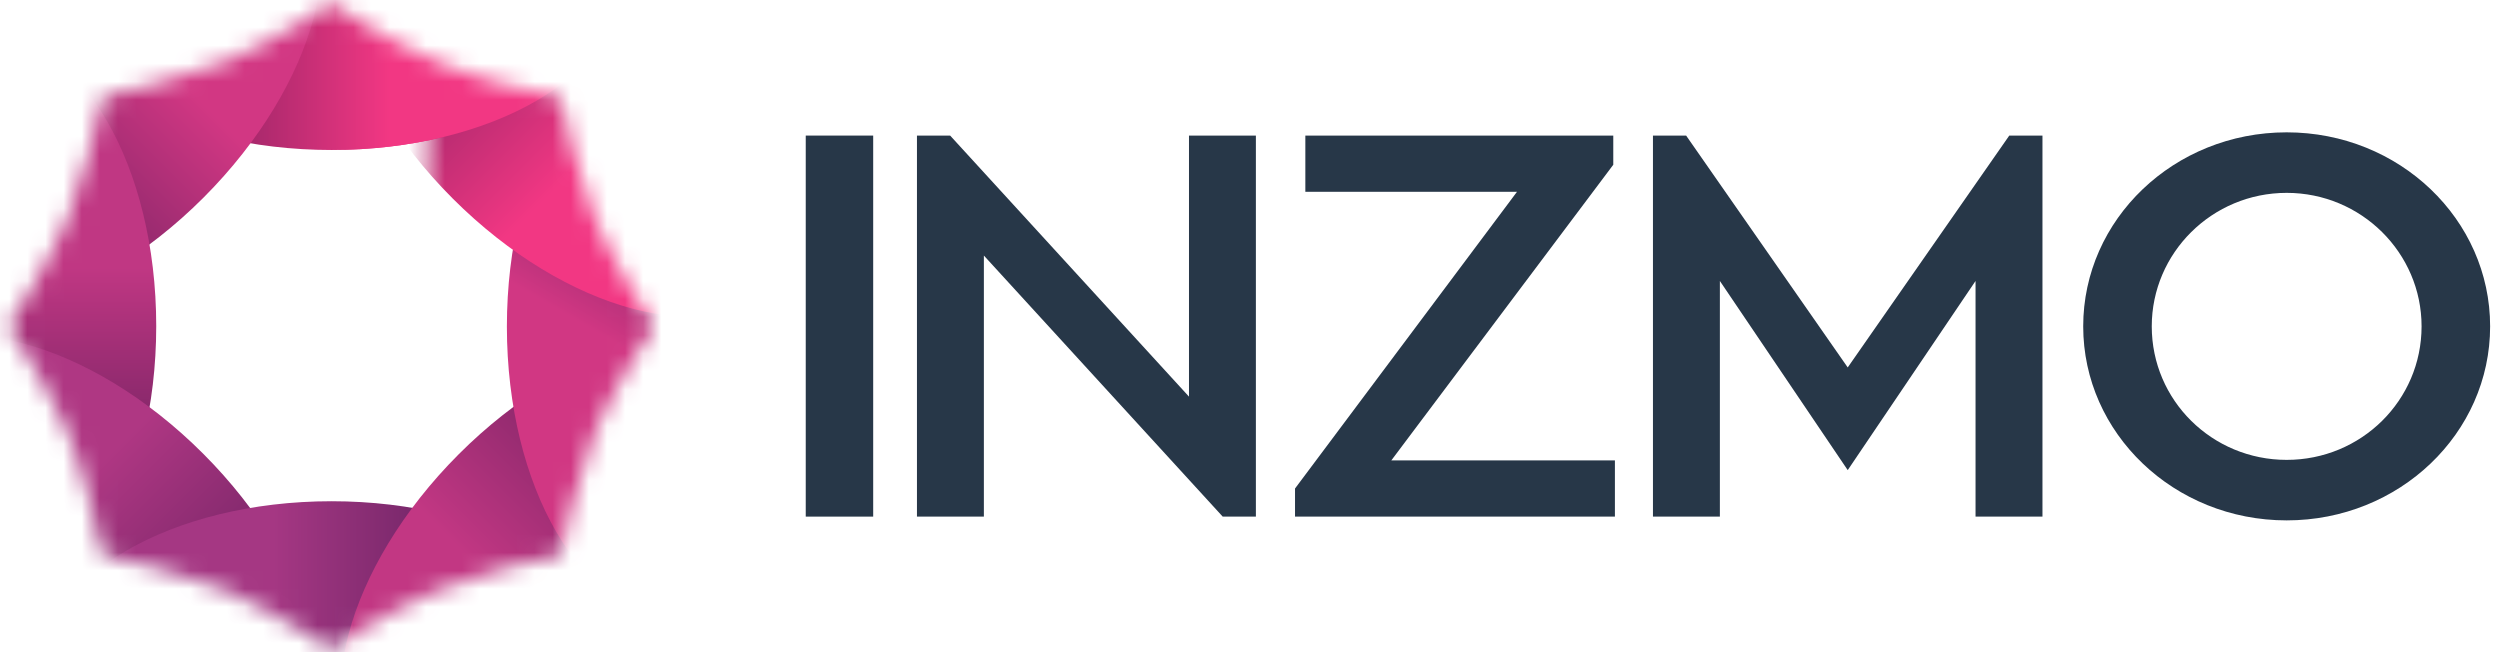 <?xml version="1.0" encoding="UTF-8"?>
<svg xmlns="http://www.w3.org/2000/svg" xmlns:xlink="http://www.w3.org/1999/xlink" width="138px" height="36px" viewBox="0 0 138 36" version="1.1">
  <!-- Generator: sketchtool 53.2 (72643) - https://sketchapp.com -->
  <title>454CAE7E-81B0-48F0-8E6D-1373C02CC4AB</title>
  <desc>Created with sketchtool.</desc>
  <defs>
    <path d="M6.025,30.754 C5.792,30.721 5.574,30.504 5.541,30.271 C5.541,30.271 5.403,29.323 4.987,27.806 C4.611,26.433 4.139,24.857 3.708,23.838 C3.198,22.632 2.223,20.905 1.479,19.642 C0.917,18.689 0.647,18.339 0.647,18.339 C0.503,18.153 0.503,17.847 0.645,17.661 C0.645,17.661 0.917,17.305 1.479,16.341 C2.238,15.038 3.238,13.245 3.742,12.018 C4.155,11.009 4.616,9.477 4.986,8.14 C5.399,6.651 5.537,5.729 5.537,5.729 C5.571,5.497 5.789,5.276 6.021,5.239 C6.021,5.239 6.888,5.1 8.331,4.692 C9.689,4.308 11.274,3.836 12.31,3.447 C13.565,2.976 15.354,1.969 16.648,1.198 C17.603,0.629 17.952,0.354 17.952,0.354 C18.136,0.208 18.436,0.212 18.617,0.361 C18.617,0.361 18.93,0.619 19.895,1.198 C21.028,1.878 22.605,2.764 24.111,3.407 C25.32,3.923 26.714,4.36 27.921,4.692 C29.574,5.146 30.551,5.257 30.551,5.257 C30.785,5.283 31.004,5.495 31.04,5.727 C31.04,5.727 31.178,6.65 31.589,8.141 C31.956,9.475 32.409,11.006 32.81,12.019 C33.299,13.256 34.317,15.058 35.09,16.36 C35.655,17.313 35.927,17.662 35.927,17.662 C36.072,17.847 36.071,18.15 35.925,18.334 C35.925,18.334 35.656,18.674 35.09,19.613 C34.33,20.875 33.332,22.615 32.833,23.84 C32.422,24.847 31.961,26.421 31.588,27.797 C31.177,29.317 31.039,30.271 31.039,30.271 C31.004,30.503 30.786,30.717 30.553,30.746 C30.553,30.746 29.665,30.855 28.112,31.282 C26.851,31.629 25.363,32.086 24.118,32.601 C22.682,33.193 21.072,34.098 19.908,34.797 C18.946,35.374 18.62,35.64 18.62,35.64 C18.439,35.788 18.137,35.793 17.95,35.65 C17.95,35.65 17.584,35.369 16.61,34.797 C15.306,34.029 13.523,33.026 12.309,32.528 C11.287,32.109 9.733,31.648 8.388,31.282 C6.92,30.881 6.025,30.754 6.025,30.754 Z" id="path-1"></path>
    <linearGradient x1="60%" y1="49.999%" x2="0%" y2="49.999%" id="linearGradient-3">
      <stop stop-color="#F23783" offset="0%"></stop>
      <stop stop-color="#3A134A" offset="100%"></stop>
    </linearGradient>
    <linearGradient x1="58.644%" y1="41.348%" x2="6.777%" y2="93.259%" id="linearGradient-4">
      <stop stop-color="#D23783" offset="0%"></stop>
      <stop stop-color="#29134A" offset="100%"></stop>
    </linearGradient>
    <linearGradient x1="50%" y1="40%" x2="50%" y2="100%" id="linearGradient-5">
      <stop stop-color="#C03783" offset="0%"></stop>
      <stop stop-color="#3A134A" offset="100%"></stop>
    </linearGradient>
    <linearGradient x1="41.356%" y1="41.349%" x2="93.221%" y2="93.259%" id="linearGradient-6">
      <stop stop-color="#AF3783" offset="0%"></stop>
      <stop stop-color="#3A134A" offset="100%"></stop>
    </linearGradient>
    <linearGradient x1="40%" y1="50.001%" x2="100%" y2="50.001%" id="linearGradient-7">
      <stop stop-color="#A53783" offset="0%"></stop>
      <stop stop-color="#3A134A" offset="100%"></stop>
    </linearGradient>
    <linearGradient x1="41.355%" y1="58.653%" x2="93.224%" y2="6.742%" id="linearGradient-8">
      <stop stop-color="#C23783" offset="0%"></stop>
      <stop stop-color="#3A134A" offset="100%"></stop>
    </linearGradient>
    <linearGradient x1="47.358%" y1="57.909%" x2="63.215%" y2="10.447%" id="linearGradient-9">
      <stop stop-color="#D13783" offset="0%"></stop>
      <stop stop-color="#3A134A" offset="100%"></stop>
    </linearGradient>
    <polygon id="path-10" points="7.804 1.842 22.643 1.533 22.097 27.767 7.258 28.076"></polygon>
    <linearGradient x1="58.644%" y1="58.652%" x2="6.778%" y2="6.742%" id="linearGradient-12">
      <stop stop-color="#F23783" offset="0%"></stop>
      <stop stop-color="#3A134A" offset="100%"></stop>
    </linearGradient>
    <rect id="path-13" x="0.432" y="0.195" width="20.241" height="20.781"></rect>
  </defs>
  <g id="Homepage-1x" stroke="none" stroke-width="1" fill="none" fill-rule="evenodd">
    <g id="Business-landing-v2" transform="translate(-358, -3869)">
      <g id="INZMO---logo---dark" transform="translate(358, 3869)">
        <g id="logo-white-rgb">
          <g id="Text" transform="translate(44.335, 6.828)" fill="#273748">
            <polygon id="Path" points="3.865 21.689 0.142 21.689 0.142 0.656 3.865 0.656"></polygon>
            <polygon id="Path" points="24.99 0.656 24.99 21.689 23.158 21.689 9.975 7.279 9.975 21.689 6.281 21.689 6.281 0.656 8.113 0.656 21.297 15.066 21.297 0.656"></polygon>
            <polygon id="Path" points="44.718 2.266 32.465 18.587 44.808 18.587 44.808 21.689 27.15 21.689 27.15 20.138 39.403 3.759 27.72 3.759 27.72 0.657 44.718 0.657"></polygon>
            <polygon id="Path" points="68.409 0.656 68.409 21.689 64.715 21.689 64.715 8.681 57.659 19.123 50.602 8.681 50.602 21.688 46.908 21.688 46.908 0.656 48.739 0.656 57.659 13.455 66.577 0.656"></polygon>
            <path d="M93.12,11.187 C93.12,17.095 88.106,21.897 81.889,21.897 C75.673,21.897 70.658,17.094 70.658,11.187 C70.658,5.28 75.672,0.477 81.889,0.477 C88.106,0.477 93.12,5.28 93.12,11.187 Z M89.336,11.187 C89.336,7.13 86.003,3.818 81.889,3.818 C77.775,3.818 74.442,7.13 74.442,11.187 C74.442,15.274 77.775,18.557 81.889,18.557 C86.003,18.557 89.336,15.274 89.336,11.187 Z" id="Shape" fill-rule="nonzero"></path>
          </g>
          <g id="Element">
            <mask id="mask-2" fill="white">
              <use xlink:href="#path-1"></use>
            </mask>
            <g id="mask"></g>
            <g id="Group" mask="url(#mask-2)">
              <g transform="translate(-10.281, -10.286)">
                <ellipse id="Oval" fill="url(#linearGradient-3)" cx="28.584" cy="9.304" rx="15.984" ry="9.261"></ellipse>
                <path d="M26.273,3.337 C29.889,6.954 27.759,14.948 21.516,21.193 C15.274,27.438 7.284,29.568 3.668,25.952 C0.052,22.335 2.182,14.34 8.425,8.095 C14.667,1.85 22.658,-0.28 26.273,3.337 Z" id="Path" fill="url(#linearGradient-4)"></path>
                <ellipse id="Oval" fill="url(#linearGradient-5)" cx="9.647" cy="28.285" rx="9.258" ry="15.991"></ellipse>
                <path d="M3.643,30.567 C7.259,26.95 15.249,29.081 21.492,35.326 C27.734,41.571 29.863,49.565 26.248,53.182 C22.634,56.799 14.642,54.669 8.4,48.423 C2.158,42.178 0.028,34.185 3.643,30.567 Z" id="Path" fill="url(#linearGradient-6)"></path>
                <ellipse id="Oval" fill="url(#linearGradient-7)" cx="28.584" cy="47.215" rx="15.984" ry="9.261"></ellipse>
                <path d="M30.847,53.215 C27.231,49.598 29.361,41.604 35.604,35.359 C41.846,29.114 49.836,26.984 53.452,30.6 C57.068,34.216 54.938,42.211 48.695,48.456 C42.453,54.701 34.462,56.832 30.847,53.215 Z" id="Path" fill="url(#linearGradient-8)"></path>
                <ellipse id="Oval" fill="url(#linearGradient-9)" cx="47.519" cy="28.314" rx="9.258" ry="15.991"></ellipse>
                <g id="Clipped" stroke-width="1" fill="none" transform="translate(26.328, 6)">
                  <mask id="mask-11" fill="white">
                    <use xlink:href="#path-10"></use>
                  </mask>
                  <g id="SVGID_16_" transform="translate(14.95, 14.804) rotate(-45) translate(-14.95, -14.804) "></g>
                  <path d="M26.788,20.001 C23.173,23.618 15.182,21.487 8.94,15.242 C2.697,8.997 0.567,1.003 4.183,-2.614 C7.799,-6.231 15.789,-4.101 22.031,2.145 C28.274,8.39 30.403,16.383 26.788,20.001 Z" id="Path" fill="url(#linearGradient-12)" mask="url(#mask-11)"></path>
                </g>
                <g id="Clipped" stroke-width="1" fill="none" transform="translate(28.274, 6)">
                  <mask id="mask-14" fill="white">
                    <use xlink:href="#path-13"></use>
                  </mask>
                  <g id="SVGID_19_"></g>
                  <ellipse id="Oval" fill="url(#linearGradient-3)" mask="url(#mask-14)" cx="0.31" cy="3.304" rx="15.984" ry="9.261"></ellipse>
                </g>
              </g>
            </g>
          </g>
        </g>
      </g>
    </g>
  </g>
</svg>
